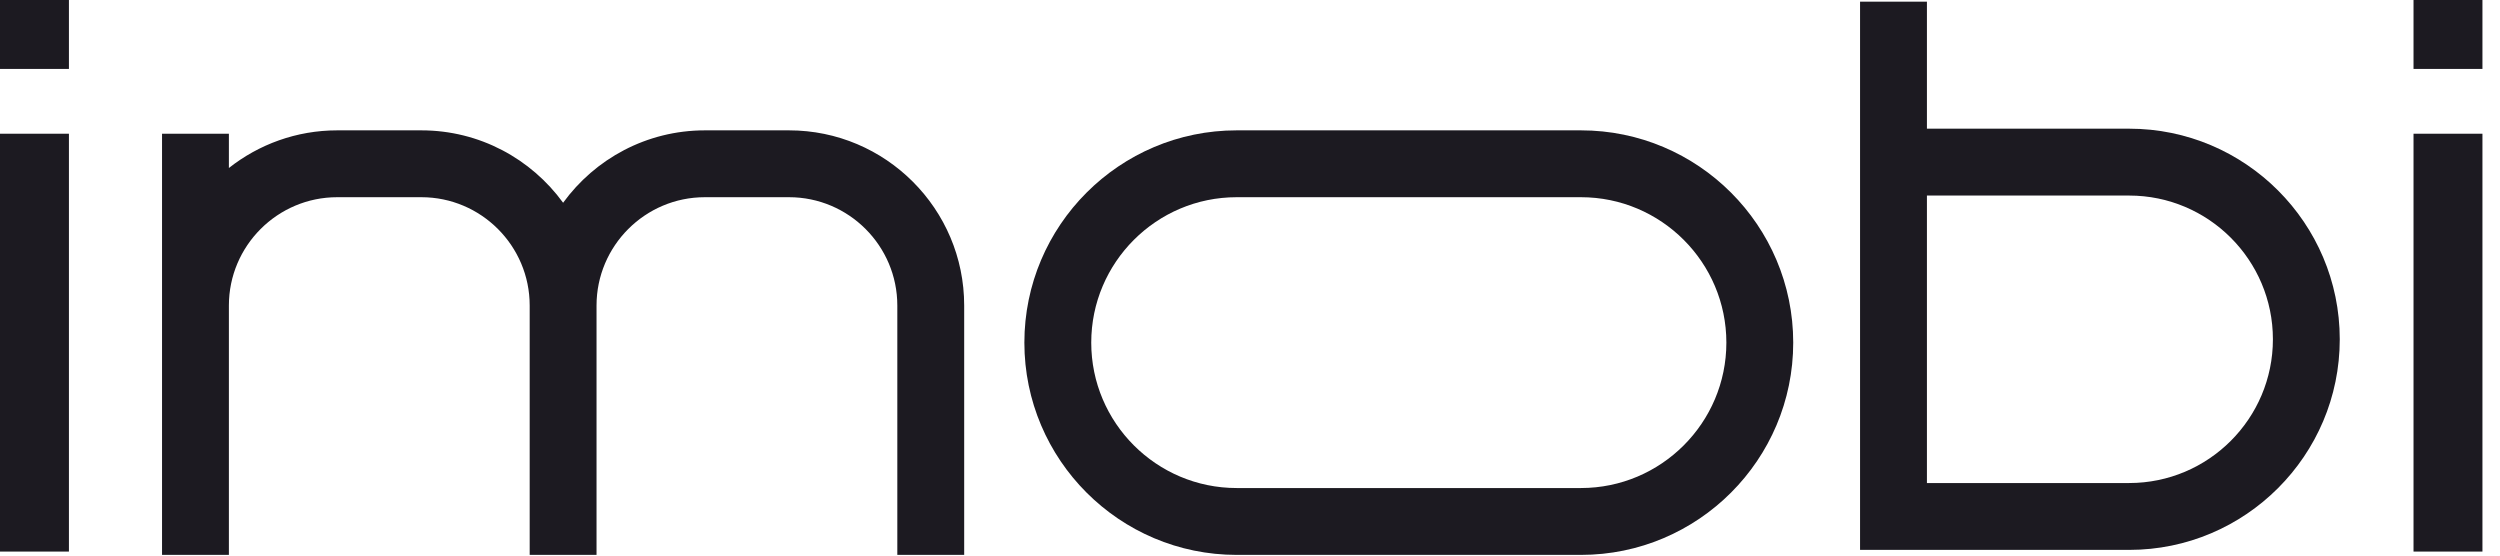 <svg width="135" height="30" viewBox="0 0 135 30" fill="none" xmlns="http://www.w3.org/2000/svg">
<path d="M3.722 7.221H0V29.785H3.722V7.221Z" fill="#1C1A21"/>
<path d="M3.722 0H0V3.722H3.722V0Z" fill="#1C1A21"/>
<path d="M134.052 7.221H130.33V29.785H134.052V7.221Z" fill="#1C1A21"/>
<path d="M134.052 0H130.33V3.722H134.052V0Z" fill="#1C1A21"/>
<path d="M85.372 7.039H66.779C60.457 7.039 55.316 12.18 55.316 18.502C55.316 24.823 60.457 29.964 66.779 29.964H85.372C91.693 29.964 96.834 24.823 96.834 18.502C96.834 12.18 91.693 7.039 85.372 7.039ZM85.372 26.354H66.779C62.45 26.354 58.927 22.83 58.927 18.502C58.927 14.173 62.45 10.649 66.779 10.649H85.372C89.7 10.649 93.224 14.173 93.224 18.502C93.224 22.83 89.7 26.354 85.372 26.354Z" fill="#1C1A21"/>
<path d="M42.607 7.039H38.062C34.917 7.039 32.126 8.584 30.408 10.949C28.686 8.581 25.899 7.039 22.754 7.039H18.209C16.003 7.039 13.97 7.801 12.36 9.072V7.22H8.75V29.964H12.36V16.498C12.36 13.274 14.985 10.649 18.209 10.649H22.754C25.978 10.649 28.603 13.274 28.603 16.498V29.964H32.213V16.498C32.213 13.274 34.838 10.649 38.062 10.649H42.607C45.831 10.649 48.455 13.274 48.455 16.498V29.964H52.066V16.498C52.066 11.281 47.824 7.039 42.607 7.039Z" fill="#1C1A21"/>
<path d="M114.975 6.949H104.054V0.09H100.443V29.694H114.975C121.246 29.694 126.347 24.593 126.347 18.322C126.347 12.051 121.246 6.949 114.975 6.949ZM114.975 26.084H104.054V10.56H114.975C119.256 10.56 122.737 14.04 122.737 18.322C122.737 22.603 119.256 26.084 114.975 26.084Z" fill="#1C1A21"/>
</svg>
